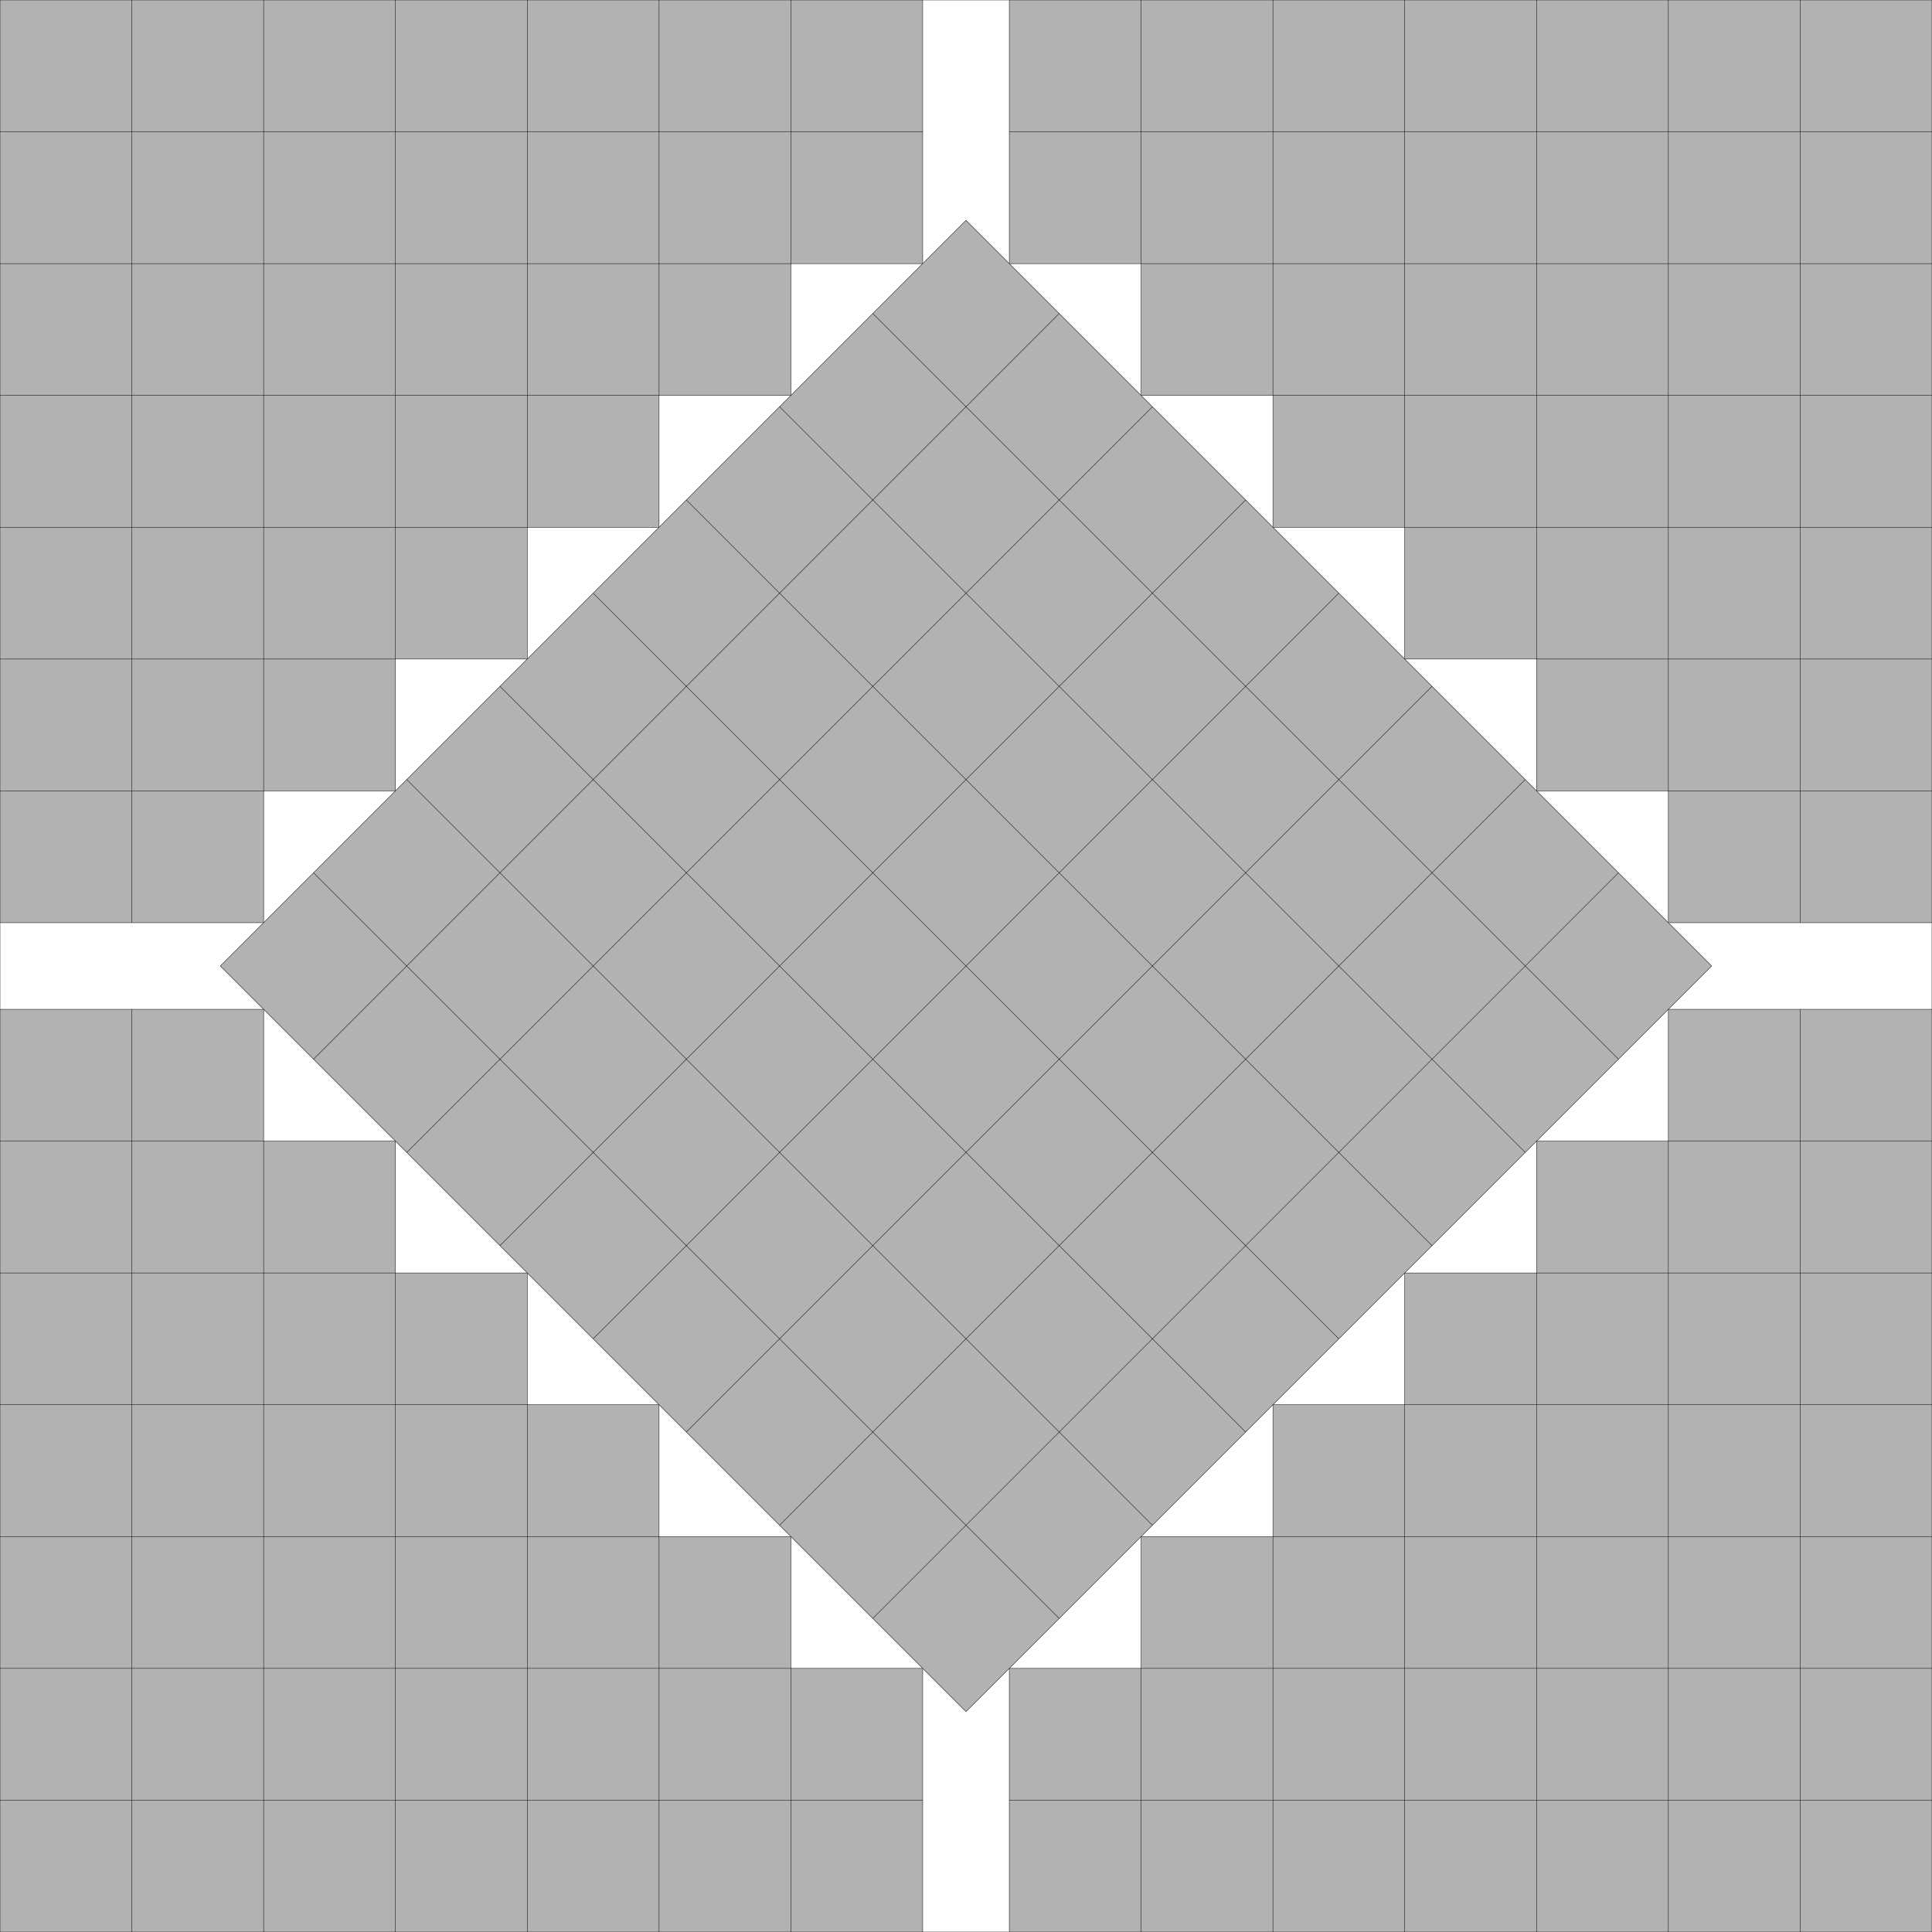 <?xml version="1.0" encoding="UTF-8"?>
<!--
    Made by adding two "L"s to the s(148) which continues a pattern found by Frits Göbel in early 1979.
-->
<!DOCTYPE svg PUBLIC "-//W3C//DTD SVG 1.1//EN" "http://www.w3.org/Graphics/SVG/1.1/DTD/svg11.dtd">
<svg xmlns="http://www.w3.org/2000/svg" xmlns:xlink="http://www.w3.org/1999/xlink" width="100%" height="100%" viewBox="0 0 14.657 14.657" style="fill:#B2B2B2; stroke:black; stroke-width:0.003" id="svg">
    <rect x="0" y="0" width="14.657" height="14.657" fill="#808080" stroke="none"/>
    <script xlink:href="svgDisp.js"/>
    <defs>
        <rect width="14.657" height="14.657" id="outer"/>
        <g id="stairs">
            <path style="stroke:none" d="M0,0 H7 V2 H6 V3 H5 V4 H4 V5 H3 V6 H2 V7 H0"/>
            <path style=  "fill:none" d="M7,0 V2 H0
                                         M6,0 V3 H0
                                         M5,0 V4 H0
                                         M4,0 V5 H0
                                         M3,0 V6 H0
                                         M2,0 V7 H0
                                         M1,0 V7
                                         M0,1 H7"/>
        </g>
    </defs>
    <use xlink:href="#outer" style="fill:white; stroke:none"/>
    <use xlink:href="#stairs"/>
    <use xlink:href="#stairs" transform="translate(0   14.657) scale( 1 -1)"/>
    <use xlink:href="#stairs" transform="translate(14.657 0  ) scale(-1  1)"/>
    <use xlink:href="#stairs" transform="translate(14.657 14.657) scale(-1 -1)"/>
    <g transform="translate(4.5 4.5) rotate(45) translate(0 -4)">
        <rect width="8" height="8"/>
        <path style="fill:none" d="M0,1 H8 M1,0 V8
                                   M0,2 H8 M2,0 V8
                                   M0,3 H8 M3,0 V8
                                   M0,4 H8 M4,0 V8
                                   M0,5 H8 M5,0 V8
                                   M0,6 H8 M6,0 V8
                                   M0,7 H8 M7,0 V8"/>
    </g>
    <use xlink:href="#outer" style="fill:none"/>
</svg>